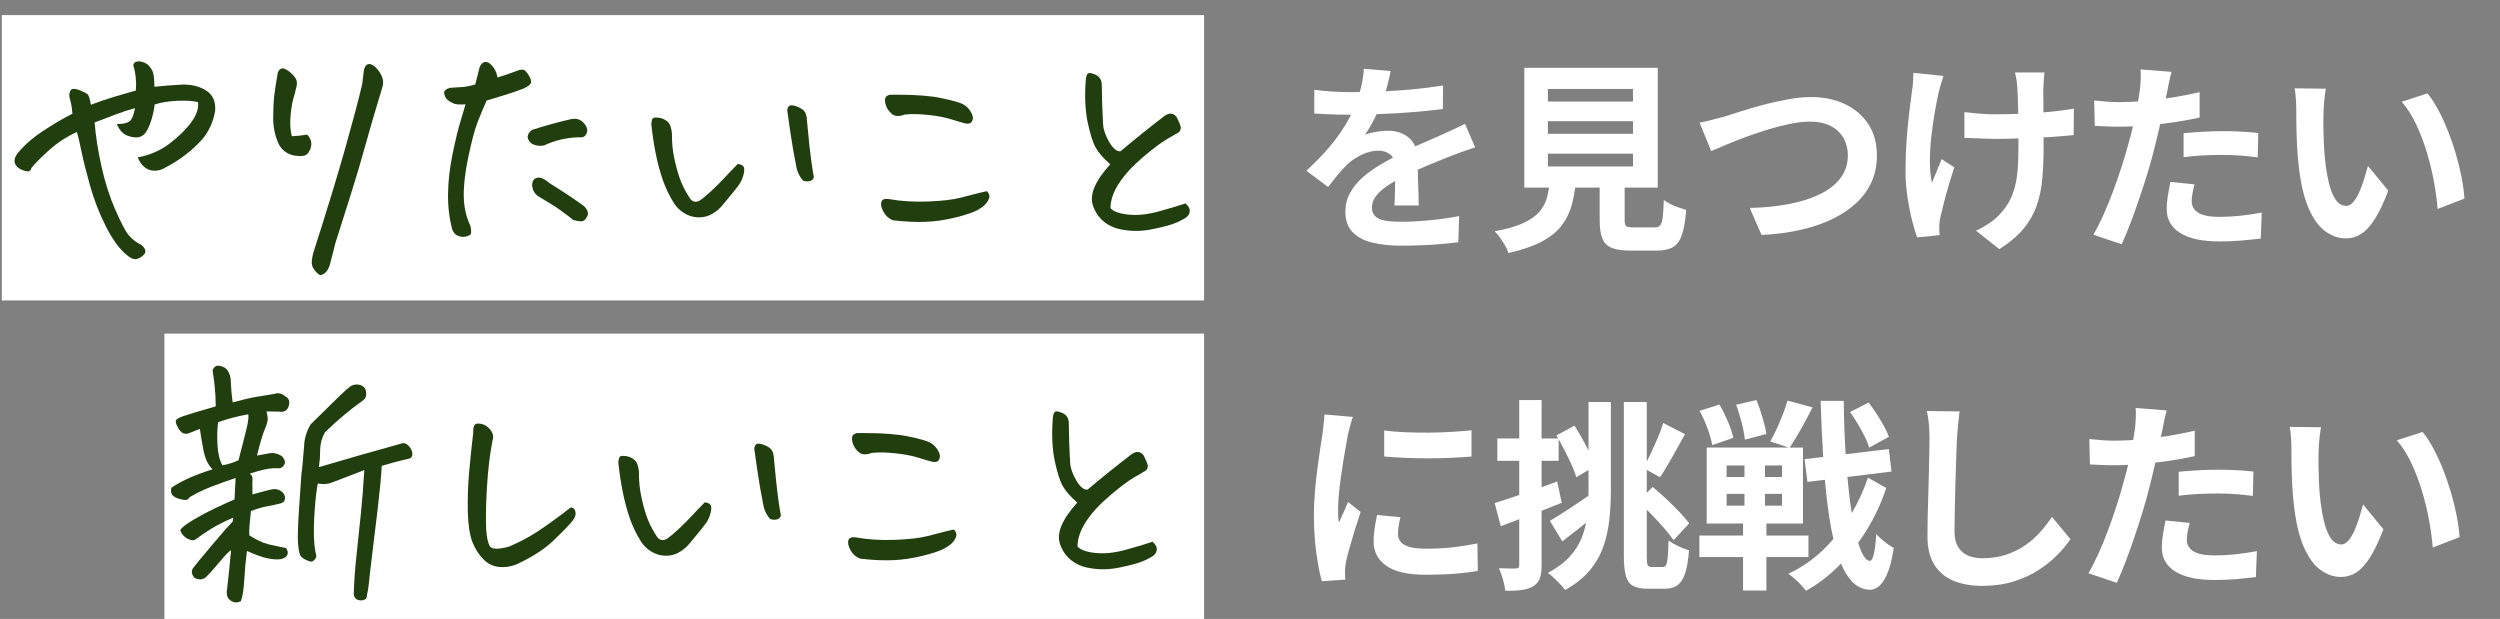 <?xml version="1.0" encoding="UTF-8"?>
<svg id="hero-key.svg" xmlns="http://www.w3.org/2000/svg" version="1.1" viewBox="0 0 517 128">
  <rect x="0" y="0" width="517" height="128" fill="#808080" stroke="none"/>
  <!-- Generator: Adobe Illustrator 30.0.0, SVG Export Plug-In . SVG Version: 2.1.1 Build 123)  -->
  <g isolation="isolate">
    <rect x="34" y="68.987" width="215" height="59.013" fill="#fff"/>
    <path d="M53.147,94.204c.546-.109,1.257-.236,2.132-.383,1.057-.291,2.077-.108,3.061.547.547.655.711,1.202.492,1.64-.292.656-.839.93-1.64.82-.729-.035-1.659.073-2.788.328-.729.183-1.64.438-2.733.766.4.4.583.747.546,1.038-.037.364-.037,1.458,0,3.28.583-.182,1.111-.328,1.585-.438,1.457-.4,2.405-.619,2.843-.656.583-.035,1.121.137,1.612.52.492.383.719.857.684,1.422-.037.564-.401.92-1.093,1.065-.729.183-1.595.364-2.597.547-1.003.183-2.124.511-3.362.983-.109,1.203-.201,2.151-.273,2.844-.074.691-.091,1.42-.055,2.186,1.494.949,2.796,1.559,3.909,1.832,1.111.273,2.341.537,3.69.793.364.546.446,1.029.246,1.447-.201.42-.665.703-1.394.848-.693.109-1.577.055-2.651-.164-1.076-.219-2.506-.729-4.292-1.53-.255,1.896-.437,3.854-.546,5.876-.109,2.023-.347,3.527-.711,4.511-.62.328-1.221.346-1.804.055-.583-.292-.93-.692-1.039-1.202-.109-.512-.109-.984,0-1.422.254-2.187.528-4.848.82-7.981-.401.219-1.076.894-2.022,2.022-.948,1.129-1.632,1.922-2.05,2.379-.419.455-.829.883-1.23,1.284-.729.474-1.495.474-2.296,0-.583-.692-.675-1.349-.273-1.968.255-.365,1.467-1.84,3.635-4.428,2.168-2.588,3.69-4.319,4.565-5.193l.109-.82c-1.058.438-2.178.975-3.362,1.612-1.185.638-2.651,1.595-4.4,2.87-.365.292-.948.237-1.75-.164-.255-.145-.474-.309-.656-.492-.401-.363-.656-.783-.766-1.257.255-.511,1.157-1.221,2.706-2.132,1.549-.91,2.997-1.686,4.346-2.324,1.348-.637,2.733-1.266,4.154-1.885l.219-4.429c-1.968.656-3.645,1.257-5.029,1.804-1.531.584-3.006,1.295-4.428,2.133-.255.364-.511.564-.766.602-.255.036-.72-.037-1.394-.219-.675-.183-1.158-.446-1.449-.793-.292-.346-.365-.848-.219-1.504.838-.582,1.904-1.184,3.198-1.804,1.293-.619,3.07-1.293,5.33-2.022-.912-.838-1.54-2.15-1.886-3.936-.347-1.785-.593-3.262-.738-4.428-.511.218-1.331.546-2.46.983-.438.073-.812.027-1.121-.137-.31-.164-.638-.556-.984-1.175-.347-.619-.483-1.075-.41-1.367.073-.291.583-.602,1.531-.93.947-.328,3.188-1.002,6.724-2.022,0-1.384-.073-2.761-.218-4.127-.146-1.366-.292-2.469-.438-3.308.182-.51.455-.82.82-.93.109-.035.219-.055.328-.055.328,0,.729.109,1.203.328.656.328,1.111,1.059,1.367,2.188.073,1.785.219,3.48.438,5.084,1.822-.51,3.452-.893,4.893-1.148,1.439-.254,2.669-.455,3.69-.602.801-.291,1.566-.127,2.296.492.801.401,1.02,1.13.656,2.187-.328.802-.948,1.13-1.858.983-1.021-.035-1.914-.054-2.679-.054.109.401.191.847.246,1.339s-.146,1.276-.602,2.352c-.456,1.074-.993,2.889-1.612,5.438ZM45.985,96.227c1.203-.219,2.314-.564,3.335-1.039.801-3.061,1.367-5.283,1.694-6.668.328-1.385.438-2.332.328-2.844-2.26.402-4.337.949-6.232,1.641-.183,1.275-.228,2.814-.137,4.619.091,1.804.428,3.234,1.011,4.291ZM78.949,96.336c-.146,2.442-.429,5.422-.848,8.938-.419,3.518-.802,6.688-1.148,9.512-.347,2.824-.565,4.729-.656,5.713-.091.984-.228,1.84-.41,2.57,0,.765-.456,1.129-1.367,1.093-.839-.073-1.294-.511-1.367-1.312.073-2.516.264-5.203.574-8.064.309-2.859.61-5.721.902-8.582.292-2.86.528-5.857.711-8.992-2.333.911-3.846,1.494-4.538,1.749-.692.255-1.431.538-2.214.848-.784.31-1.741.374-2.87.19-.255,1.312-.464,3.099-.628,5.357-.164,2.261-.219,4.155-.164,5.686.055,1.531.209,2.788.465,3.771.072.293-.037.602-.328.93-.292.328-.602.457-.929.383-1.093-.328-1.786-.783-2.078-1.366-.218-.547-.365-1.421-.437-2.624-.074-1.203,0-3.499.219-6.889.218-3.389.382-5.794.492-7.215.036-.364.091-.783.164-1.258.109-1.203.237-2.643.383-4.318.036-1.676.492-3.244,1.367-4.701,2.988-2.952,4.992-4.92,6.013-5.904,1.02-.984,1.785-1.658,2.296-2.022.692-.364,1.384-.419,2.077-.164.692.255,1.057.802,1.093,1.64.073.656-.183,1.186-.765,1.586-2.479,1.749-5.066,3.918-7.763,6.505-.62,1.13-.948,2.296-.984,3.499,0,.656-.019,1.257-.055,1.804-.073.839-.146,1.476-.219,1.913,2.441-.729,5.256-1.549,8.446-2.46,3.189-.911,6.041-1.712,8.555-2.405.547-.219,1.066-.072,1.558.438.492.511.756,1.075.793,1.694-.037.511-.229.82-.574.93-.347.109-.647.183-.902.218-1.276.293-2.897.73-4.865,1.312Z" fill="#213f0e"/>
    <path d="M107.594,116.344c-1.239.656-2.551.965-3.936.93-1.385-.037-2.569-.529-3.553-1.477s-1.786-2.168-2.405-3.662c-.583-1.566-.902-3.689-.957-6.369-.055-2.678.027-5.283.246-7.816.219-2.533.51-5.366.875-8.501-.037-.765.072-1.312.328-1.64.146-.146.383-.219.711-.219.219,0,.492.037.82.109.729.219,1.33.665,1.804,1.339.473.675.583,1.358.328,2.05-.546,2.771-.929,5.959-1.148,9.566-.218,3.608-.273,6.543-.164,8.802.109,1.64.355,2.798.738,3.472s1.685.72,3.909.137c2.077-.875,4.008-1.887,5.794-3.035,1.785-1.147,4.118-2.832,6.997-5.057.364-.035.637.082.82.355.182.273.254.639.219,1.094-.037.456-.402,1.076-1.094,1.859-.692.783-1.868,1.967-3.526,3.553-1.659,1.586-3.927,3.088-6.806,4.51Z" fill="#213f0e"/>
    <path d="M142.635,112.354c-.62.766-1.367,1.394-2.241,1.886-.875.492-1.823.72-2.843.683-1.021-.035-1.968-.318-2.843-.847s-1.585-1.211-2.132-2.05c-.984-1.566-1.768-3.198-2.351-4.893-.583-1.695-1.066-3.508-1.449-5.439s-.684-3.936-.902-6.014c.036-.801.2-1.248.492-1.339.292-.091.692-.091,1.203,0,.51.091.975.282,1.394.574.418.292.711.683.875,1.175.164.492.264.994.301,1.504-.037,1.858.155,3.709.574,5.549.418,1.84.856,3.316,1.312,4.428.455,1.111,1.066,2.25,1.831,3.416.51.729,1.166.894,1.968.492.619-.4,1.421-1.057,2.405-1.968.984-.911,1.94-1.867,2.87-2.87.93-1.002,1.812-1.922,2.651-2.761.583.073.975.246,1.175.52.2.273.219.784.055,1.53-.164.748-.447,1.432-.847,2.051-.401.619-1.567,2.076-3.499,4.373ZM161.494,106.613c-.146.511-.501.793-1.066.848-.565.055-.975-.009-1.23-.191-.583-.691-1.002-1.494-1.257-2.405-.546-2.733-.975-5.185-1.285-7.353-.31-2.168-.519-3.636-.628-4.4-.074-.292-.037-.602.109-.93.145-.291.383-.438.71-.438.292,0,.583.055.875.164.473.146.91.355,1.312.629.401.273.674.638.82,1.094.145.455.219.92.219,1.393.328,3.609.61,6.27.847,7.982.237,1.713.428,2.916.574,3.607Z" fill="#213f0e"/>
    <path d="M177.84,115.523c-.839-.328-1.485-.901-1.941-1.722-.456-.819-.611-1.503-.464-2.05.145-.547.691-.746,1.64-.602,2.441.438,5.111.602,8.009.492,2.897-.109,5.156-.373,6.778-.793,1.621-.418,2.824-.729,3.608-.93.783-.199,1.394-.336,1.832-.409.437.511.583.983.437,1.421-.146.438-.382.839-.71,1.203-.292.365-.847.783-1.667,1.258-.82.473-2.314.983-4.482,1.529-2.168.547-4.283.857-6.341.93-2.059.074-4.291-.035-6.696-.328ZM180.3,93.658c-1.167.437-2.05.4-2.651-.109-.602-.511-1.011-1.075-1.23-1.695-.219-.619-.283-1.121-.191-1.504.09-.382.41-.646.957-.792h1.64c3.681,0,6.614.219,8.801.655,2.515.512,4.081.949,4.701,1.312.619.328,1.121.793,1.503,1.395.382.602.564,1.075.546,1.421-.019.347-.119.647-.301.901-.183.256-.583.348-1.203.273-.838-.219-1.868-.52-3.088-.901-1.222-.383-2.77-.674-4.646-.875-1.877-.2-3.49-.228-4.838-.081Z" fill="#213f0e"/>
    <path d="M222.775,103.935c-1.385-1.202-2.378-2.331-2.979-3.39-.601-1.057-1.157-2.787-1.667-5.193-.511-2.404-.656-5.229-.438-8.473.036-.801.164-1.348.383-1.641.109-.109.254-.163.437-.163.292,0,.692.108,1.203.327.838.402,1.275,1.059,1.312,1.969.036,1.021.055,1.922.055,2.705s.073,2.652.219,5.604c.073,1.131.5,2.36,1.285,3.69.783,1.331,1.558,1.96,2.323,1.886,3.062-2.587,6.123-5.047,9.184-7.38,1.02-.655,1.84-.528,2.46.383.438.874.71,1.53.82,1.968,0,.547-.155.921-.464,1.121-.31.201-1.076.647-2.296,1.339-1.221.692-2.916,1.96-5.083,3.8-2.169,1.84-3.827,3.654-4.975,5.439-1.148,1.785-1.722,3.48-1.722,5.084.583.692,1.812,1.139,3.69,1.339,1.876.2,3.972-.019,6.287-.656,2.314-.638,4.163-1.192,5.548-1.667.62.583.911,1.111.875,1.585-.037.474-.219.856-.547,1.148-.292.292-.976.683-2.05,1.175-1.076.492-2.861.984-5.357,1.477-2.497.492-4.929.41-7.298-.246-2.405-.801-4.009-2.387-4.811-4.756-.328-1.129-.219-2.352.328-3.663.583-1.421,1.676-3.024,3.28-4.811Z" fill="#213f0e"/>
  </g>
  <g isolation="isolate">
    <rect x=".378" y="3.121" width="248.622" height="59.013" fill="#fff"/>
    <path d="M18.802,21.663c1.531-.583,3.07-1.111,4.62-1.585,1.548-.473,3.106-.929,4.674-1.366.073-.911.063-1.812-.027-2.706-.091-.893-.265-1.74-.52-2.542.146-.51.492-.766,1.039-.766h.328c.692.109,1.257.347,1.695.711.583.583.947,1.185,1.093,1.804.145.62.219,1.531.219,2.733,1.676-.182,3.499-.328,5.466-.437,1.968-.109,3.681.273,5.139,1.148,1.457.875,2.113,2.296,1.968,4.264-.365,2.224-1.257,4.191-2.679,5.904-2.224,2.442-4.848,4.428-7.872,5.959-.62.365-1.312.538-2.077.519-.766-.018-1.44-.273-2.023-.765-.583-.492-1.039-1.157-1.366-1.996,2.478-.437,4.682-1.394,6.614-2.87,1.931-1.476,3.435-2.96,4.51-4.456,1.074-1.494,1.521-2.86,1.339-4.1-1.057-.255-2.469-.346-4.236-.273-1.768.073-3.344.328-4.729.765-.074.802-.246,1.695-.52,2.679s-.611,1.859-1.011,2.624c-.401.765-.939,1.239-1.613,1.421-.675.183-1.495.091-2.46-.273-.966-.364-1.704-1.166-2.214-2.405,1.093,0,1.913-.145,2.46-.438.547-.291.984-1.238,1.312-2.842-1.385.365-2.661.774-3.827,1.23-1.167.456-2.679,1.03-4.537,1.722.219,2.77.692,5.804,1.421,9.102.729,3.299,1.694,6.314,2.897,9.047,1.203,2.733,2.123,4.463,2.761,5.193.637.729,1.32,1.293,2.05,1.695.51.219.902.547,1.175.984.273.438.264.838-.027,1.203-.292.364-.675.656-1.148.875-.474.218-.92.236-1.339.054-.419-.183-.829-.456-1.23-.82-1.458-1.203-2.87-3.153-4.236-5.849-1.367-2.697-2.46-5.512-3.28-8.446-.82-2.933-1.413-5.303-1.777-7.107-.365-1.804-.675-3.125-.929-3.963-2.151.984-4.082,2.25-5.795,3.799-1.713,1.549-2.916,2.76-3.608,3.635-.109.437-.31.675-.601.71-.292.037-.757-.073-1.394-.328-.638-.254-1.093-.656-1.367-1.203-.273-.546-.155-1.22.355-2.022,1.348-1.712,3.143-3.307,5.384-4.783,2.242-1.476,4.272-2.669,6.095-3.581-.073-.911-.155-1.567-.246-1.968-.092-.4-.228-.965-.41-1.694.036-.801.227-1.275.574-1.421.346-.146.92-.055,1.722.273.801.328,1.312.601,1.531.82s.438.929.656,2.132Z" fill="#213f0e"/>
    <path d="M60.95,19.421c-.401,1.13-.683,2.561-.847,4.292s-.082,3.216.246,4.455c1.057-.036,2.113-.145,3.17-.328.984,1.021,1.129,2.169.438,3.444-.292.583-.738.902-1.339.957-.601.055-1.212.027-1.831-.082-1.386-.292-2.424-1.057-3.116-2.296-.802-1.75-1.194-3.599-1.175-5.549.018-1.949.082-3.407.191-4.373.109-.965.364-2.615.765-4.947.219-.51.5-.793.848-.848.346-.055.792.119,1.339.52.547.401,1.002.847,1.367,1.339.364.492.483,1.048.355,1.667-.128.62-.265,1.203-.41,1.75ZM66.198,56.922c-.474-.292-.894-.693-1.257-1.203-.365-.511-.519-1.076-.464-1.695.055-.62.154-1.185.3-1.695,2.806-8.747,5.02-15.998,6.642-21.757,1.621-5.758,2.778-10.131,3.471-13.12.109-.984.237-2.004.383-3.062.219-.765.583-1.148,1.093-1.148.291,0,.637.146,1.039.438.692.583,1.211,1.285,1.558,2.104.346.82.355,1.667.027,2.542-1.421,4.666-2.579,8.619-3.471,11.862-.894,3.244-1.823,6.388-2.788,9.43-.966,3.043-2.104,6.642-3.417,10.796-.292,1.238-.602,2.46-.93,3.663-.109.619-.328,1.211-.656,1.777-.328.564-.839.92-1.531,1.066Z" fill="#213f0e"/>
    <path d="M96.264,21.553c-.911.109-1.694.074-2.351-.109-.729-.328-1.23-.637-1.503-.929-.273-.291-.456-.692-.546-1.203-.091-.51.3-.893,1.175-1.148.838-.073,1.658-.127,2.46-.164.801-.036,1.73-.219,2.788-.546.51-1.968.82-3.189.929-3.663.328-.656.729-.984,1.203-.984.254,0,.528.092.82.273.911.766,1.457,1.75,1.64,2.952,1.421-.438,2.696-.875,3.827-1.312.875-.364,1.476-.418,1.804-.164.328.255.646.666.957,1.23.31.565.419,1.021.328,1.367-.091.347-.611.738-1.558,1.175-1.676.62-2.979,1.066-3.908,1.339-.93.273-2.16.647-3.69,1.121-.693,1.531-1.331,3.061-1.914,4.592-.583,1.531-1.212,3.909-1.886,7.134-.675,3.226-.984,5.959-.93,8.2s.52,4.255,1.394,6.041c.219,1.057.173,1.676-.137,1.858-.31.182-.675.301-1.093.355-.419.055-.884-.019-1.394-.219-.511-.201-.893-.628-1.148-1.285-.62-2.296-.911-4.764-.875-7.407.036-2.642.355-5.412.957-8.309.602-2.897,1.157-5.174,1.667-6.833.51-1.658.838-2.779.984-3.362ZM121.356,27.458c-.255.729-.766,1.039-1.531.929-2.551.037-4.993.601-7.325,1.694-.802.146-1.54.074-2.214-.218-.675-.292-1.066-.82-1.175-1.585.072-.583.382-1.057.929-1.421,2.697-.875,5.412-1.621,8.145-2.241,1.02-.182,1.859.082,2.515.792.656.711.875,1.394.656,2.05ZM111.844,36.75c.691.292,1.275.656,1.749,1.093,1.931,1.203,3.499,2.214,4.701,3.034,1.203.82,2.041,1.413,2.515,1.776.729.766.947,1.44.656,2.023-.292.583-.602.929-.929,1.039-.328.109-.984.037-1.968-.219-.62-.51-1.485-1.166-2.597-1.968-1.112-.801-2.615-1.75-4.51-2.843-.875-.547-1.349-1.348-1.421-2.405.036-1.166.637-1.676,1.804-1.531Z" fill="#213f0e"/>
    <path d="M149.454,42.381c-.62.766-1.367,1.394-2.241,1.886-.875.492-1.823.72-2.843.683-1.021-.036-1.968-.318-2.843-.847-.875-.528-1.585-1.211-2.132-2.05-.984-1.567-1.768-3.198-2.351-4.893-.583-1.695-1.066-3.507-1.449-5.439-.383-1.931-.684-3.936-.902-6.013.036-.801.2-1.248.492-1.339.292-.09.692-.09,1.203,0,.51.091.975.283,1.394.574.418.292.711.683.875,1.175.164.492.264.993.301,1.503-.037,1.859.155,3.709.574,5.549.418,1.841.856,3.316,1.312,4.428.455,1.112,1.066,2.251,1.831,3.417.51.729,1.166.893,1.968.492.619-.4,1.421-1.057,2.405-1.968.984-.911,1.94-1.867,2.87-2.87.93-1.002,1.812-1.922,2.651-2.761.583.074.975.246,1.175.52.2.273.219.784.055,1.531-.164.747-.447,1.431-.847,2.05-.401.62-1.567,2.077-3.499,4.373ZM168.313,36.641c-.146.511-.501.792-1.066.847-.565.055-.975-.008-1.23-.191-.583-.692-1.002-1.494-1.257-2.405-.546-2.733-.975-5.184-1.285-7.353-.31-2.167-.519-3.635-.628-4.4-.074-.292-.037-.602.109-.929.145-.292.383-.438.71-.438.292,0,.583.055.875.164.473.146.91.355,1.312.628.401.273.674.638.82,1.094.145.456.219.92.219,1.394.328,3.608.61,6.269.847,7.981.237,1.713.428,2.916.574,3.608Z" fill="#213f0e"/>
    <path d="M184.659,45.552c-.839-.328-1.485-.902-1.941-1.722-.456-.82-.611-1.503-.464-2.05.145-.547.691-.747,1.64-.602,2.441.438,5.111.602,8.009.492,2.897-.109,5.156-.373,6.778-.792,1.621-.418,2.824-.729,3.608-.93.783-.2,1.394-.336,1.832-.41.437.511.583.984.437,1.421-.146.437-.382.838-.71,1.203-.292.365-.847.784-1.667,1.257-.82.474-2.314.984-4.482,1.53-2.168.547-4.283.857-6.341.93-2.059.073-4.291-.036-6.696-.328ZM187.119,23.686c-1.167.437-2.05.401-2.651-.109-.602-.51-1.011-1.075-1.23-1.695-.219-.619-.283-1.121-.191-1.503.09-.382.41-.646.957-.792h1.64c3.681,0,6.614.219,8.801.656,2.515.511,4.081.948,4.701,1.312.619.328,1.121.793,1.503,1.394.382.602.564,1.076.546,1.421-.019.347-.119.647-.301.902-.183.255-.583.347-1.203.273-.838-.219-1.868-.52-3.088-.902-1.222-.383-2.77-.674-4.646-.875-1.877-.2-3.49-.227-4.838-.082Z" fill="#213f0e"/>
    <path d="M229.594,33.962c-1.385-1.203-2.378-2.332-2.979-3.389-.601-1.057-1.157-2.788-1.667-5.193-.511-2.405-.656-5.229-.438-8.473.036-.801.164-1.348.383-1.64.109-.109.254-.164.437-.164.292,0,.692.109,1.203.328.838.401,1.275,1.058,1.312,1.968.036,1.021.055,1.922.055,2.706s.073,2.651.219,5.604c.073,1.13.5,2.36,1.285,3.69.783,1.331,1.558,1.959,2.323,1.886,3.062-2.587,6.123-5.047,9.184-7.38,1.02-.656,1.84-.528,2.46.383.438.875.71,1.531.82,1.968,0,.547-.155.921-.464,1.121-.31.201-1.076.647-2.296,1.339-1.221.693-2.916,1.959-5.083,3.799-2.169,1.841-3.827,3.654-4.975,5.439-1.148,1.786-1.722,3.48-1.722,5.084.583.693,1.812,1.139,3.69,1.339,1.876.201,3.972-.018,6.287-.656,2.314-.637,4.163-1.193,5.548-1.667.62.583.911,1.112.875,1.585-.037.474-.219.857-.547,1.148-.292.292-.976.683-2.05,1.175-1.076.492-2.861.984-5.357,1.476-2.497.492-4.929.41-7.298-.246-2.405-.801-4.009-2.387-4.811-4.756-.328-1.129-.219-2.351.328-3.663.583-1.421,1.676-3.024,3.28-4.811Z" fill="#213f0e"/>
  </g>
  <g>
    <rect x="320.101" y="25.065" width="17.598" height="2.604" fill="none"/>
    <rect x="320.101" y="31.785" width="17.598" height="2.646" fill="none"/>
    <rect x="364.999" y="102.135" width="3.528" height="2.436" fill="none"/>
    <rect x="364.999" y="96.255" width="3.528" height="2.394" fill="none"/>
    <rect x="357.062" y="96.255" width="3.695" height="2.394" fill="none"/>
    <rect x="357.062" y="102.135" width="3.695" height="2.436" fill="none"/>
    <rect x="320.101" y="18.387" width="17.598" height="2.604" fill="none"/>
    <path d="M293.914,50.727c1.47-.056,2.891-.146,4.263-.272s2.506-.245,3.402-.357l.168-5.418c-1.849.364-3.851.651-6.006.861-2.157.21-4.131.315-5.922.315-1.037,0-1.933-.042-2.688-.127-.756-.084-1.386-.237-1.89-.462-.504-.224-.882-.524-1.135-.902-.252-.378-.378-.861-.378-1.449,0-.783.225-1.505.673-2.163.447-.657,1.105-1.309,1.974-1.953.615-.456,1.334-.92,2.147-1.391-.009.433-.017.859-.026,1.307-.015.729-.028,1.422-.042,2.079-.015.658-.05,1.226-.105,1.701h5.04c0-.672-.015-1.428-.042-2.269-.028-.84-.057-1.7-.084-2.583-.028-.882-.049-1.729-.062-2.541,0-.002,0-.003,0-.005.707-.318,1.414-.636,2.1-.919,1.834-.756,3.423-1.399,4.768-1.932.476-.195,1.014-.399,1.616-.609s1.204-.42,1.807-.63c.602-.21,1.126-.385,1.574-.524l-2.1-4.872c-.784.393-1.554.763-2.31,1.112-.757.351-1.541.708-2.353,1.071-.84.393-1.715.777-2.625,1.155s-1.883.805-2.919,1.281c-.03.014-.066.032-.097.046-.289-.677-.689-1.26-1.227-1.727-1.162-1.008-2.625-1.512-4.389-1.512-.477,0-1.016.035-1.617.104-.603.07-1.183.168-1.743.295-.56.126-1.022.272-1.386.44.588-.867,1.169-1.854,1.743-2.961.23-.443.442-.877.652-1.309,1.177-.041,2.378-.091,3.632-.161,1.777-.098,3.527-.224,5.25-.378,1.722-.154,3.324-.329,4.809-.525l.042-4.872c-2.044.336-4.2.609-6.468.819-1.822.169-3.615.285-5.392.372.13-.426.251-.841.352-1.234.308-1.203.531-2.184.672-2.939l-5.544-.463c-.057,1.064-.217,2.205-.483,3.424-.103.472-.228.931-.354,1.389-.692.01-1.37.017-2.018.017-1.064,0-2.297-.042-3.696-.126-1.4-.084-2.633-.21-3.696-.378v4.914c.783.057,1.61.105,2.479.147.867.042,1.715.07,2.541.084.825.015,1.519.021,2.078.021.161,0,.334-.001.501-.002-.345.687-.719,1.374-1.131,2.061-.924,1.54-2.051,3.094-3.381,4.662s-2.905,3.191-4.725,4.872l4.494,3.359c.728-.951,1.406-1.806,2.037-2.562.63-.756,1.252-1.442,1.868-2.059.812-.783,1.812-1.463,3.003-2.037,1.19-.573,2.373-.86,3.55-.86.867,0,1.658.259,2.373.776.235.171.418.404.575.665-.869.467-1.745.953-2.634,1.478-1.302.771-2.499,1.631-3.591,2.583s-1.968,2.016-2.625,3.191c-.658,1.177-.987,2.493-.987,3.948,0,1.792.497,3.199,1.491,4.221.994,1.022,2.358,1.743,4.095,2.163s3.696.63,5.881.63c1.344,0,2.751-.027,4.221-.084Z" fill="#fff"/>
    <path d="M337.908,51.819h4.746c1.4,0,2.506-.238,3.318-.714.812-.477,1.428-1.323,1.848-2.541.42-1.219.714-2.934.883-5.146-.421-.14-.932-.308-1.533-.504-.603-.195-1.176-.434-1.723-.714-.546-.279-1.001-.56-1.364-.84-.057,1.652-.141,2.884-.252,3.695-.112.812-.294,1.345-.547,1.597-.252.252-.616.378-1.092.378h-4.41c-.784,0-1.28-.091-1.49-.273-.21-.182-.315-.608-.315-1.281v-6.678h6.846V14.019h-27.594v24.78h5.109c-.123.753-.266,1.471-.447,2.121-.309,1.106-.848,2.094-1.617,2.961-.771.868-1.883,1.632-3.339,2.289-1.456.658-3.402,1.212-5.838,1.659.363.336.735.777,1.113,1.323s.728,1.092,1.05,1.638c.321.546.553,1.057.693,1.533,2.827-.645,5.124-1.436,6.888-2.373,1.764-.938,3.129-2.037,4.095-3.297.966-1.261,1.666-2.681,2.101-4.264.306-1.115.542-2.315.716-3.591h5.059v6.72c0,1.569.175,2.814.525,3.738.35.924.979,1.582,1.89,1.975.909.392,2.19.588,3.843.588h.84ZM320.101,18.387h17.598v2.604h-17.598v-2.604ZM320.101,25.065h17.598v2.604h-17.598v-2.604ZM320.101,31.785h17.598v2.646h-17.598v-2.646Z" fill="#fff"/>
    <path d="M357.061,29.895c1.26-.531,2.631-1.07,4.116-1.616,1.483-.546,3.003-1.057,4.557-1.533,1.554-.476,3.072-.861,4.557-1.155s2.842-.44,4.074-.44c1.68,0,3.101.308,4.263.924s2.037,1.449,2.625,2.499.883,2.233.883,3.549c0,1.82-.519,3.402-1.555,4.746s-2.478,2.457-4.326,3.339c-1.848.882-3.997,1.554-6.446,2.016-2.451.462-5.104.722-7.959.777l2.436,5.586c2.968-.141,5.691-.497,8.169-1.071,2.479-.573,4.684-1.337,6.615-2.289,1.932-.951,3.576-2.071,4.935-3.359s2.387-2.744,3.087-4.368,1.051-3.388,1.051-5.292c0-2.604-.603-4.802-1.807-6.594s-2.828-3.164-4.872-4.116-4.34-1.428-6.888-1.428c-1.512,0-3.144.161-4.893.482-1.751.322-3.466.708-5.146,1.155-1.68.448-3.213.896-4.599,1.344-1.386.448-2.485.798-3.297,1.05-.756.196-1.61.42-2.562.673-.952.252-1.82.447-2.604.588l2.394,5.88c.868-.364,1.933-.812,3.192-1.345Z" fill="#fff"/>
    <path d="M401.056,47.703c-.015-.336-.021-.602-.021-.798,0-.252.021-.581.063-.987.042-.405.104-.763.188-1.071.196-.812.435-1.785.715-2.919.279-1.134.608-2.337.986-3.611s.763-2.514,1.155-3.718l-2.604-1.68c-.336.784-.686,1.632-1.05,2.541-.364.91-.687,1.688-.966,2.331-.28-1.287-.42-2.765-.42-4.431s.098-3.367.294-5.104c.195-1.735.434-3.408.714-5.019.279-1.61.546-2.989.798-4.138.112-.447.266-1,.462-1.658s.378-1.239.546-1.743l-6.216-.63c-.028.532-.056,1.127-.084,1.784-.028.659-.099,1.281-.21,1.869-.141,1.12-.322,2.556-.546,4.306-.225,1.75-.413,3.689-.566,5.816-.154,2.129-.231,4.341-.231,6.637,0,1.736.133,3.493.399,5.271.266,1.778.588,3.402.966,4.872s.721,2.625,1.028,3.465l4.662-.462c-.028-.279-.049-.588-.062-.924Z" fill="#fff"/>
    <path d="M422.58,23.235v-.921c0-.994-.007-1.891-.021-2.688-.015-.798-.007-1.393.021-1.785.028-.476.057-.959.084-1.449.028-.489.07-.958.126-1.406h-6.09c.084.336.175.771.273,1.302.098.532.161,1.064.188,1.596.057.561.099,1.365.126,2.415.027.997.054,2.082.08,3.243-1.65.059-3.253.096-4.783.096-.729,0-1.449-.021-2.163-.062-.715-.042-1.422-.098-2.121-.168-.7-.069-1.387-.147-2.059-.231v5.334c.7.028,1.429.057,2.185.084.756.028,1.512.057,2.268.084.756.028,1.428.042,2.017.042,1.539,0,3.118-.039,4.703-.084v1.513c0,1.792-.049,3.374-.146,4.745-.099,1.373-.294,2.619-.588,3.738-.294,1.12-.693,2.143-1.197,3.066s-1.162,1.806-1.974,2.646c-.561.645-1.316,1.281-2.269,1.911s-1.82,1.113-2.604,1.449l4.83,3.822c2.1-1.345,3.759-2.745,4.977-4.2,1.218-1.456,2.128-3.038,2.73-4.746.602-1.708.993-3.577,1.176-5.607.182-2.029.272-4.29.272-6.782,0-.429-.006-1.026-.017-1.773.526-.031,1.061-.06,1.572-.096,1.791-.126,3.346-.259,4.662-.399l.042-5.46c-1.373.252-2.982.47-4.83.651-.481.048-.98.082-1.471.123Z" fill="#fff"/>
    <path d="M440.18,29.643c-.393,1.484-.868,3.095-1.428,4.83-.561,1.736-1.17,3.486-1.827,5.25-.658,1.765-1.338,3.409-2.037,4.936-.7,1.526-1.358,2.821-1.975,3.885l5.839,1.974c.588-1.26,1.189-2.694,1.806-4.305.615-1.609,1.225-3.304,1.827-5.082.602-1.777,1.169-3.528,1.701-5.25.531-1.722.979-3.324,1.344-4.809.363-1.4.721-2.87,1.071-4.41.079-.346.151-.673.227-1.011.864-.1,1.732-.208,2.608-.333,1.959-.28,3.808-.616,5.544-1.009v-5.25c-1.849.42-3.711.784-5.586,1.093-.474.078-.944.138-1.416.207.119-.567.227-1.085.323-1.551.084-.447.21-1.077.378-1.89.168-.812.337-1.497.505-2.058l-6.427-.504c.056.476.07,1.106.042,1.89-.028.784-.084,1.568-.168,2.352-.084.645-.203,1.394-.356,2.247-.008.042-.016.088-.024.13-1.291.086-2.558.144-3.777.144-.869,0-1.695-.027-2.479-.084-.784-.056-1.722-.14-2.814-.252l.127,5.25c.756.028,1.539.062,2.352.104.812.042,1.722.063,2.729.063.884,0,1.82-.026,2.798-.073-.04.167-.069.324-.11.493-.252,1.036-.519,2.044-.798,3.023Z" fill="#fff"/>
    <path d="M458.995,44.847c-1.12,0-2.051-.084-2.793-.252s-1.322-.398-1.742-.692c-.421-.294-.729-.637-.925-1.029-.196-.392-.294-.812-.294-1.26,0-.476.056-1.029.168-1.659s.252-1.239.42-1.827l-4.998-.504c-.168.84-.336,1.75-.504,2.729-.168.98-.252,1.947-.252,2.898,0,2.128.931,3.773,2.793,4.935,1.862,1.162,4.558,1.743,8.085,1.743,1.681,0,3.234-.062,4.662-.188,1.429-.126,2.73-.26,3.906-.399l.21-5.376c-1.512.28-2.989.498-4.431.651-1.442.154-2.877.23-4.306.23Z" fill="#fff"/>
    <path d="M451.562,32.499c1.315-.168,2.639-.287,3.969-.357,1.33-.069,2.709-.104,4.138-.104,1.287,0,2.555.049,3.801.146,1.245.099,2.387.218,3.423.357l.126-5.04c-1.232-.14-2.472-.237-3.717-.294-1.246-.056-2.472-.084-3.675-.084-1.345,0-2.73.042-4.158.126-1.429.084-2.73.183-3.906.294v4.956Z" fill="#fff"/>
    <path d="M488.92,36.993c-.294.952-.63,1.855-1.008,2.709-.378.854-.798,1.547-1.26,2.079s-.932.798-1.407.798c-.896,0-1.638-.427-2.226-1.281-.588-.854-1.064-2.051-1.429-3.591s-.644-3.318-.84-5.334c-.084-1.008-.146-2.022-.188-3.045-.042-1.021-.07-2.022-.084-3.003-.015-.979-.008-1.933.021-2.856,0-.392.021-.896.063-1.512.042-.615.098-1.245.168-1.89.069-.645.16-1.219.272-1.723l-6.468-.084c.111.645.195,1.372.252,2.185.056.812.084,1.512.084,2.1,0,.84.007,1.904.021,3.192.014,1.288.056,2.646.126,4.073.069,1.429.174,2.787.314,4.074.392,3.753,1.064,6.756,2.017,9.009.951,2.255,2.106,3.886,3.465,4.894,1.357,1.008,2.793,1.512,4.305,1.512,1.147,0,2.212-.314,3.192-.945.979-.63,1.925-1.665,2.835-3.107.909-1.441,1.827-3.381,2.751-5.817l-4.2-5.124c-.225.84-.483,1.736-.777,2.688Z" fill="#fff"/>
    <path d="M501.877,31.533c.616,2.044,1.106,4.074,1.471,6.09.363,2.016.615,3.878.756,5.586l5.544-2.142c-.084-1.288-.273-2.709-.567-4.264-.294-1.554-.679-3.149-1.155-4.788-.476-1.638-1.022-3.24-1.638-4.809-.616-1.567-1.288-3.038-2.016-4.41-.729-1.371-1.484-2.533-2.269-3.486l-5.334,1.723c1.148,1.316,2.148,2.884,3.003,4.704s1.589,3.752,2.205,5.796Z" fill="#fff"/>
    <path d="M295.51,89.472c-1.666.015-3.304-.014-4.914-.084-1.61-.069-3.06-.189-4.347-.357v5.376c1.315.112,2.751.204,4.305.273,1.554.07,3.143.105,4.768.105s3.205-.035,4.745-.105c1.54-.069,2.954-.161,4.242-.273v-5.418c-1.12.112-2.45.218-3.989.315-1.541.099-3.144.154-4.81.168Z" fill="#fff"/>
    <path d="M278.185,105.222c-.225.49-.448.974-.672,1.449-.225.477-.435.952-.63,1.428-.084-.42-.133-.882-.146-1.386-.015-.504-.021-.952-.021-1.344,0-.841.049-1.82.147-2.94.098-1.119.23-2.282.398-3.486.168-1.203.343-2.387.525-3.549.182-1.161.363-2.212.546-3.149.182-.938.314-1.701.398-2.289.057-.252.147-.616.273-1.093.126-.476.259-.966.399-1.47.14-.504.266-.896.378-1.176l-5.881-.504c-.027.672-.091,1.379-.188,2.121-.099.742-.175,1.406-.231,1.995-.14.812-.301,1.834-.482,3.065-.183,1.232-.372,2.598-.567,4.095-.196,1.499-.364,3.06-.504,4.684-.141,1.624-.21,3.22-.21,4.788,0,2.855.168,5.495.504,7.917s.714,4.36,1.134,5.816l4.872-.336c-.028-.28-.049-.581-.062-.902-.015-.322-.021-.595-.021-.819s.021-.531.063-.924c.042-.392.091-.742.146-1.05.168-.757.413-1.715.735-2.877.321-1.162.686-2.401,1.092-3.718.405-1.315.805-2.547,1.197-3.695l-2.604-2.059c-.168.448-.364.918-.588,1.407Z" fill="#fff"/>
    <path d="M300.277,113.202c-1.653.182-3.417.272-5.293.272-1.063,0-1.967-.062-2.709-.188s-1.344-.322-1.806-.589c-.462-.266-.805-.588-1.029-.966-.224-.378-.336-.791-.336-1.239,0-.56.042-1.112.126-1.658s.21-1.169.378-1.869l-4.829-.462c-.225,1.064-.399,2.037-.525,2.919s-.189,1.729-.189,2.541c0,2.156.883,3.843,2.646,5.061s4.452,1.827,8.063,1.827c2.38,0,4.445-.07,6.195-.21,1.75-.141,3.297-.336,4.642-.588l-.084-5.67c-1.849.364-3.599.637-5.25.819Z" fill="#fff"/>
    <path d="M328.501,93.15c-.379-.756-.779-1.523-1.218-2.314-.561-1.008-1.12-1.946-1.68-2.814l-3.738,2.017c.12.202.24.421.36.63h-3.426v-7.938h-4.62v7.938h-4.535v4.62h4.535v7.071c-1.935.665-3.639,1.224-5.082,1.664l1.261,4.788c1.195-.452,2.474-.934,3.821-1.44v9.462c0,.28-.049.469-.146.566-.099.099-.273.147-.525.147-.252.028-.707.035-1.365.021-.658-.014-1.379-.034-2.162-.062.308.672.588,1.463.84,2.373.252.909.405,1.673.462,2.289,1.399.027,2.568-.028,3.507-.168.938-.141,1.715-.406,2.331-.798.644-.393,1.085-.932,1.323-1.617.237-.687.356-1.603.356-2.751v-11.209c1.401-.54,2.792-1.086,4.158-1.643l-.924-4.41c-1.088.397-2.164.784-3.234,1.166v-5.449h3.528v-4.441c.378.665.756,1.353,1.134,2.088.531,1.036,1.029,2.059,1.491,3.066s.805,1.904,1.029,2.688l2.52-1.501v4.315c0,.444-.023.872-.034,1.308l-.092-.216c-1.456,1.008-2.884,1.968-4.284,2.877-1.4.91-2.59,1.659-3.569,2.247l2.562,4.242c1.092-.84,2.24-1.736,3.444-2.688.498-.393.984-.783,1.467-1.172-.21,1.083-.505,2.12-.901,3.105-.574,1.428-1.421,2.751-2.541,3.969s-2.604,2.317-4.451,3.297c.363.252.77.588,1.218,1.008.447.42.882.854,1.302,1.302s.77.854,1.05,1.219c2.072-1.148,3.738-2.465,4.998-3.948s2.205-3.101,2.835-4.851,1.057-3.605,1.281-5.565c.224-1.96.336-3.99.336-6.09v-18.396h-4.62v10Z" fill="#fff"/>
    <path d="M341.5,106.355c.938.966,1.812,1.918,2.625,2.856.812.938,1.47,1.771,1.974,2.499l3.234-3.486c-.532-.699-1.211-1.483-2.037-2.352s-1.722-1.757-2.688-2.667c-.967-.91-1.911-1.743-2.835-2.499l-1.219,1.218v-4.748l2.73,1.513c.531-.756,1.077-1.623,1.638-2.604.56-.98,1.148-2.017,1.765-3.108.615-1.092,1.203-2.155,1.764-3.191l-4.494-2.311c-.28.98-.665,2.03-1.155,3.15s-.986,2.219-1.49,3.297c-.253.539-.505,1.045-.757,1.518v-12.291h-4.745v31.794c0,1.765.14,3.144.42,4.138.279.993.776,1.687,1.49,2.079.715.392,1.701.588,2.961.588h3.654c1.12,0,2.009-.267,2.667-.799.657-.532,1.169-1.379,1.533-2.54.363-1.162.615-2.71.756-4.642-.645-.14-1.372-.405-2.184-.798-.812-.392-1.499-.783-2.059-1.176-.028,1.4-.077,2.499-.146,3.297-.07.798-.176,1.358-.315,1.68-.141.322-.364.483-.672.483h-2.352c-.448,0-.729-.133-.841-.399-.111-.266-.168-.889-.168-1.869v-9.569c.314.307.627.61.945.938Z" fill="#fff"/>
    <path d="M386.419,83.234l-3.822,1.975c.532.756,1.064,1.574,1.597,2.457.531.882,1.008,1.75,1.428,2.604.42.854.728,1.617.924,2.289l4.074-2.226c-.225-.672-.567-1.421-1.029-2.247s-.966-1.659-1.512-2.499-1.1-1.624-1.659-2.353Z" fill="#fff"/>
    <path d="M359.035,83.696c.42,1.148.805,2.401,1.155,3.76.35,1.358.566,2.513.65,3.465l4.452-1.176c-.141-.925-.406-2.051-.798-3.382-.393-1.329-.812-2.541-1.26-3.633l-4.2.966Z" fill="#fff"/>
    <path d="M354.079,92.055l4.368-1.512c-.196-.952-.567-2.072-1.113-3.36-.546-1.287-1.127-2.464-1.743-3.528l-4.116,1.303c.616,1.12,1.169,2.345,1.659,3.675s.805,2.472.945,3.423Z" fill="#fff"/>
    <path d="M373.987,115.196v-4.451h-8.694v-2.479h7.561v-15.708h-2.745c.692-1.028,1.46-2.287,2.303-3.78.854-1.512,1.659-3.023,2.415-4.536l-5.166-1.386c-.252.868-.574,1.807-.966,2.814-.393,1.008-.812,2.002-1.26,2.981-.448.98-.896,1.862-1.345,2.646l3.862,1.26h-17.007v15.708h7.518v2.479h-9.03v4.451h9.03v6.931h4.83v-6.931h8.694ZM368.527,104.57h-3.528v-2.436h3.528v2.436ZM368.527,98.648h-3.528v-2.394h3.528v2.394ZM357.062,96.255h3.695v2.394h-3.695v-2.394ZM357.062,102.135h3.695v2.436h-3.695v-2.436Z" fill="#fff"/>
    <path d="M389.128,111.543c-.462-.392-.833-.771-1.113-1.135-.111,1.849-.279,3.241-.504,4.18-.224.938-.504,1.407-.84,1.407-.588-.057-1.148-.658-1.68-1.807-.251-.542-.491-1.194-.72-1.939.661-.918,1.301-1.859,1.896-2.849,1.652-2.743,2.954-5.571,3.906-8.483l-3.78-2.143c-.839,2.518-1.965,4.963-3.347,7.343-.194-1.224-.374-2.536-.538-3.94-.133-1.131-.252-2.318-.364-3.539l9.12-1.123-.546-4.662-8.937,1.077c-.017-.263-.036-.517-.052-.783-.196-3.275-.309-6.691-.336-10.248h-4.788c.125,4.125.303,7.979.529,11.591l-3.846.464.588,4.703,3.605-.444c.231,2.638.511,5.097.847,7.353.264,1.782.574,3.403.92,4.894-.708.816-1.44,1.609-2.223,2.351-2.156,2.044-4.521,3.654-7.098,4.83.644.447,1.302,1.001,1.974,1.659.672.657,1.232,1.281,1.681,1.869,2.491-1.372,4.815-3.157,6.972-5.355.089-.091.171-.189.259-.281.604,1.432,1.292,2.602,2.072,3.493,1.077,1.232,2.358,1.876,3.843,1.933.616.027,1.232-.189,1.849-.651.615-.462,1.203-1.316,1.764-2.562.56-1.246,1.021-3.06,1.386-5.439-.28-.14-.65-.371-1.113-.693-.462-.321-.924-.678-1.386-1.07Z" fill="#fff"/>
    <path d="M421.805,110.156c-.938,1.037-1.995,1.947-3.171,2.73-1.176.784-2.479,1.407-3.906,1.869s-3.01.692-4.746.692c-1.092,0-2.072-.174-2.939-.524-.868-.35-1.562-.938-2.079-1.764-.519-.826-.777-1.939-.777-3.34,0-1.287.021-2.799.063-4.535s.084-3.5.126-5.293c.042-1.791.098-3.507.168-5.145.069-1.638.118-3.03.146-4.179.056-.84.133-1.765.231-2.772.098-1.008.202-1.945.314-2.813l-6.762-.084c.195.84.336,1.742.42,2.709.084.966.126,1.953.126,2.961,0,.729-.015,1.708-.042,2.939-.028,1.232-.057,2.611-.084,4.138-.028,1.526-.07,3.087-.126,4.683-.057,1.596-.099,3.129-.126,4.599-.028,1.471-.042,2.779-.042,3.928,0,2.38.469,4.319,1.407,5.816.938,1.498,2.253,2.604,3.947,3.318s3.689,1.071,5.985,1.071c2.38,0,4.55-.309,6.51-.925s3.689-1.414,5.188-2.394c1.497-.979,2.793-2.03,3.885-3.15,1.092-1.119,1.974-2.184,2.646-3.191l-3.822-4.62c-.756,1.148-1.604,2.24-2.541,3.275Z" fill="#fff"/>
    <path d="M457.986,114.86c-1.12,0-2.051-.084-2.793-.252s-1.322-.398-1.742-.692c-.421-.294-.729-.637-.925-1.029-.196-.392-.294-.812-.294-1.26,0-.476.056-1.029.168-1.659s.252-1.239.42-1.827l-4.998-.504c-.168.84-.336,1.75-.504,2.729-.168.98-.252,1.947-.252,2.898,0,2.128.931,3.773,2.793,4.935,1.862,1.162,4.558,1.743,8.085,1.743,1.681,0,3.234-.062,4.662-.188,1.429-.126,2.73-.26,3.906-.399l.21-5.376c-1.512.28-2.989.498-4.431.651-1.442.154-2.877.23-4.306.23Z" fill="#fff"/>
    <path d="M448.327,95.331c1.959-.28,3.808-.616,5.544-1.009v-5.25c-1.849.42-3.711.784-5.586,1.093-.474.078-.944.138-1.416.207.119-.567.227-1.085.323-1.551.084-.447.21-1.077.378-1.89.168-.812.337-1.497.505-2.058l-6.427-.504c.056.476.07,1.106.042,1.89-.028.784-.084,1.568-.168,2.352-.084.645-.203,1.394-.356,2.247-.008.042-.016.088-.024.13-1.291.086-2.558.144-3.777.144-.869,0-1.695-.027-2.479-.084-.784-.056-1.722-.14-2.814-.252l.127,5.25c.756.028,1.539.062,2.352.104.812.042,1.722.063,2.729.063.884,0,1.82-.026,2.798-.073-.04.167-.069.324-.11.493-.252,1.036-.519,2.044-.798,3.023-.393,1.484-.868,3.095-1.428,4.83-.561,1.736-1.17,3.486-1.827,5.25-.658,1.765-1.338,3.409-2.037,4.936-.7,1.526-1.358,2.821-1.975,3.885l5.839,1.974c.588-1.26,1.189-2.694,1.806-4.305.615-1.609,1.225-3.304,1.827-5.082.602-1.777,1.169-3.528,1.701-5.25.531-1.722.979-3.324,1.344-4.809.363-1.4.721-2.87,1.071-4.41.079-.346.151-.673.227-1.011.864-.1,1.732-.208,2.608-.333Z" fill="#fff"/>
    <path d="M450.553,102.513c1.315-.168,2.639-.287,3.969-.357,1.33-.069,2.709-.104,4.138-.104,1.287,0,2.555.049,3.801.146,1.245.099,2.387.218,3.423.357l.126-5.04c-1.232-.14-2.472-.237-3.717-.294-1.246-.056-2.472-.084-3.675-.084-1.345,0-2.73.042-4.158.126-1.429.084-2.73.183-3.906.294v4.956Z" fill="#fff"/>
    <path d="M487.911,107.007c-.294.952-.63,1.855-1.008,2.709-.378.854-.798,1.547-1.26,2.079s-.932.798-1.407.798c-.896,0-1.638-.427-2.226-1.281-.588-.854-1.064-2.051-1.429-3.591s-.644-3.318-.84-5.334c-.084-1.008-.146-2.022-.188-3.045-.042-1.021-.07-2.022-.084-3.003-.015-.979-.008-1.933.021-2.856,0-.392.021-.896.063-1.512.042-.615.098-1.245.168-1.89.069-.645.16-1.219.272-1.723l-6.468-.084c.111.645.195,1.372.252,2.185.056.812.084,1.512.084,2.1,0,.84.007,1.904.021,3.192.014,1.288.056,2.646.126,4.073.069,1.429.174,2.787.314,4.074.392,3.753,1.064,6.756,2.017,9.009.951,2.255,2.106,3.886,3.465,4.894,1.357,1.008,2.793,1.512,4.305,1.512,1.147,0,2.212-.314,3.192-.945.979-.63,1.925-1.665,2.835-3.107.909-1.441,1.827-3.381,2.751-5.817l-4.2-5.124c-.225.84-.483,1.736-.777,2.688Z" fill="#fff"/>
    <path d="M506.916,102.029c-.476-1.638-1.022-3.24-1.638-4.809-.616-1.567-1.288-3.038-2.016-4.41-.729-1.371-1.484-2.533-2.269-3.486l-5.334,1.723c1.148,1.316,2.148,2.884,3.003,4.704s1.589,3.752,2.205,5.796,1.106,4.074,1.471,6.09c.363,2.016.615,3.878.756,5.586l5.544-2.142c-.084-1.288-.273-2.709-.567-4.264-.294-1.554-.679-3.149-1.155-4.788Z" fill="#fff"/>
  </g>
</svg>